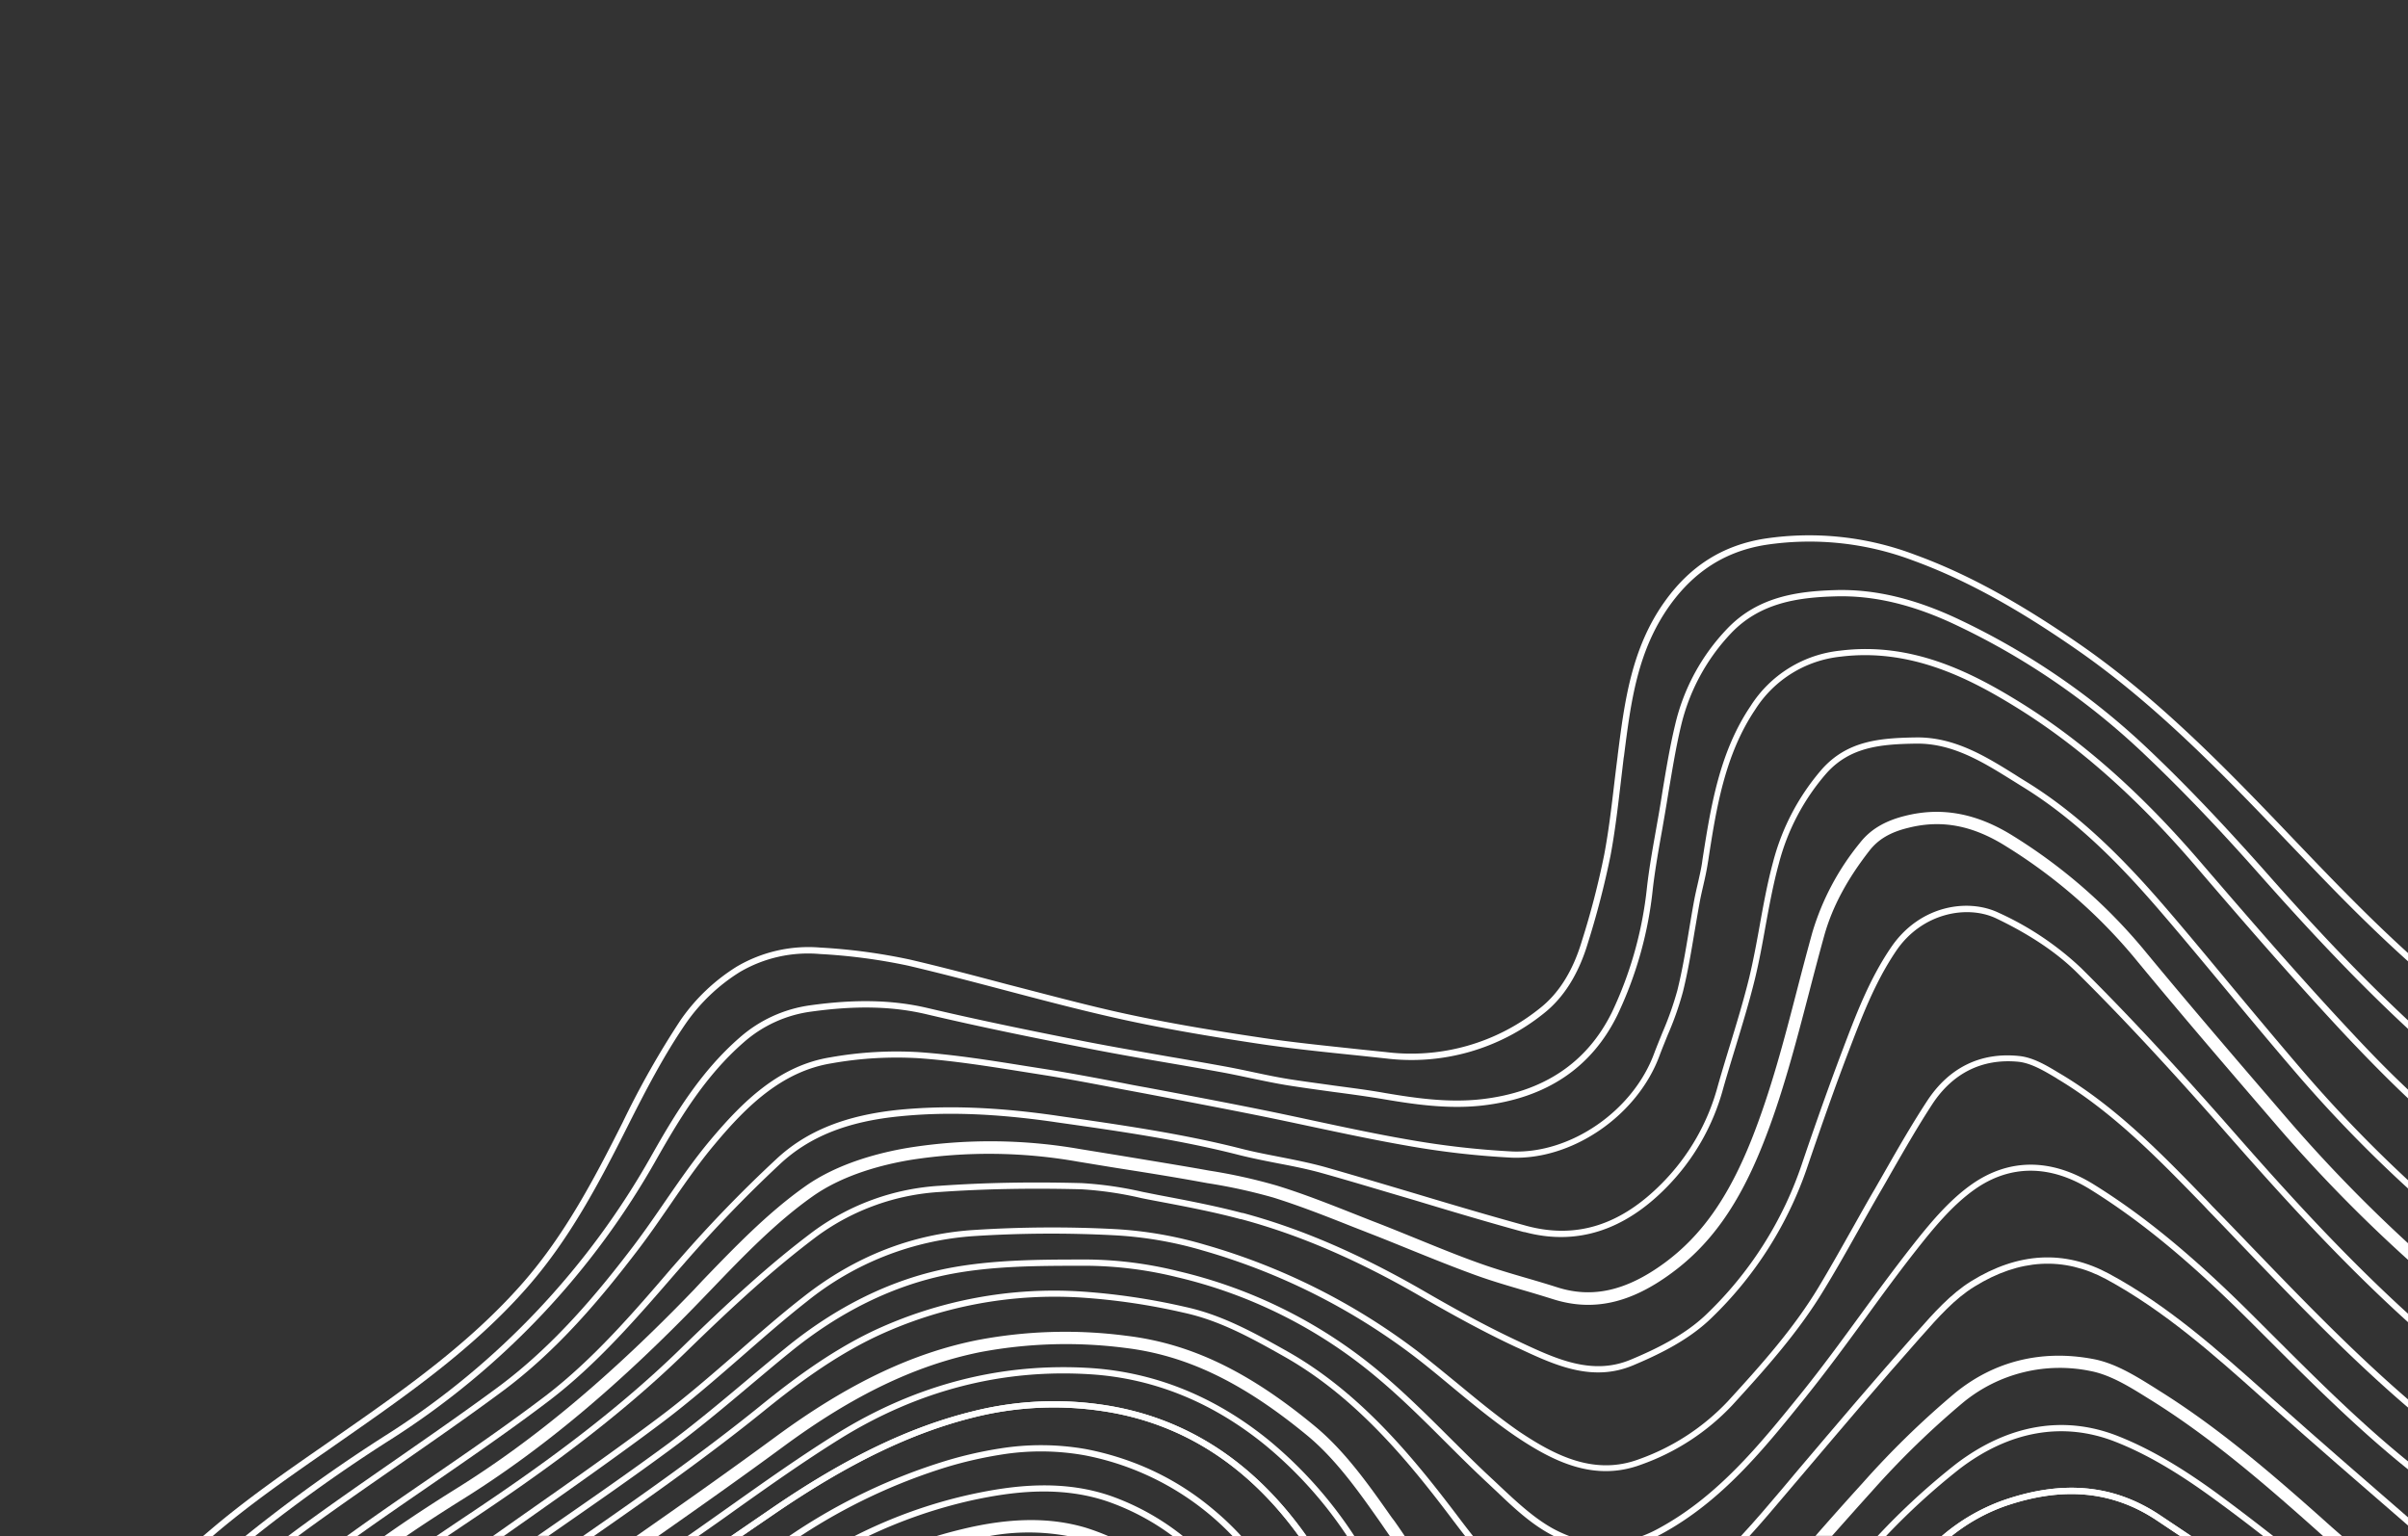 <svg xmlns="http://www.w3.org/2000/svg" viewBox="0 0 552.36 352.43">
  <rect x="0" y="0" width="552.36" height="352.43" fill="#333333" stroke="none"/>
  <g>
    <path d="M255.56,343.49a57,57,0,0,1,15.79,8.94H269a55.53,55.53,0,0,0-14-7.61c-11.42-4.22-23.12-2.53-32.07-.6a112.28,112.28,0,0,0-23.76,8.21H196a112,112,0,0,1,26.69-9.57C231.85,340.88,243.82,339.16,255.56,343.49Z" fill="#fff"/>
    <path d="M552.37,234.11v1.95c-13-12.07-24.57-24.7-34.44-35.84s-18.27-19.82-26.66-27.76A165,165,0,0,0,449,143.55c-10-4.8-19.17-7-28.07-6.72-8.4.24-17.09,1.42-23.76,8.36a46.39,46.39,0,0,0-11.6,21.49c-1.19,5-2,10.16-2.86,15.17-.28,1.73-.56,3.47-.86,5.2l-.58,3.35c-.79,4.41-1.61,9-2.13,13.46a88.47,88.47,0,0,1-8.12,29c-5.93,12.13-16.37,19.1-31,20.78-7.72.87-15.39-.22-22.57-1.44-3.8-.64-7.71-1.17-11.51-1.67-3.4-.47-6.95-.95-10.42-1.5-2.82-.45-5.65-1.05-8.4-1.62-2.13-.45-4.36-.93-6.56-1.34-4.17-.76-8.33-1.48-12.52-2.2-6.28-1.07-12.76-2.19-19.13-3.46-10.89-2.14-23.73-4.71-36.48-7.73-7.79-1.83-16.19-2-26.39-.58a29.22,29.22,0,0,0-15.39,7c-8.75,7.61-14.58,17.25-19.83,26.46A182.11,182.11,0,0,1,89.89,330.1,361.79,361.79,0,0,0,58.5,352.43H56.27A358.23,358.23,0,0,1,89.12,328.9a180.84,180.84,0,0,0,60.49-64.07c5.28-9.32,11.19-19.08,20.12-26.83a30.83,30.83,0,0,1,16.11-7.35c10.4-1.45,19-1.25,26.93.62,12.73,3,25.57,5.59,36.44,7.73,6.35,1.23,12.83,2.35,19.1,3.45,4.16.71,8.35,1.44,12.52,2.2,2.2.4,4.45.87,6.61,1.33,2.72.58,5.53,1.17,8.33,1.62,3.45.54,7,1,10.38,1.48,3.8.51,7.7,1,11.55,1.69,7.09,1.2,14.64,2.28,22.17,1.42,14.13-1.62,24.19-8.34,29.91-20a88.22,88.22,0,0,0,8-28.5c.51-4.55,1.34-9.11,2.12-13.53l.59-3.35q.45-2.59.85-5.21c.83-5,1.69-10.23,2.9-15.27a47.39,47.39,0,0,1,12-22.13c7-7.3,16-8.55,24.72-8.81,9.14-.28,18.52,2,28.71,6.87a166.43,166.43,0,0,1,42.63,29.16c8.43,7.95,16.91,16.82,26.73,27.85C528.59,210.12,539.8,222.36,552.37,234.11Z" fill="#fff"/>
    <path d="M552.37,218.67v1.89c-7.86-7.06-15-14.26-21.38-20.91l-5.17-5.38c-15.11-15.8-30.73-32.16-49-44.91-14.08-9.82-26.13-16.42-37.88-20.72A67.24,67.24,0,0,0,405.1,125c-9.19,1.44-16.39,6-22.05,13.86-7.47,10.45-8.94,22.11-10.51,34.45l-.1.63-.72,6.11c-.63,5.34-1.28,10.89-2.29,16.26a199.77,199.77,0,0,1-5.22,20.14c-2.13,7.08-5.56,12.52-10.18,16.13a48.39,48.39,0,0,1-36.15,10.26l-6-.64c-7.79-.8-15.85-1.62-23.75-2.82-10.13-1.54-22-3.46-33.61-6.14-8-1.83-16-3.94-23.81-6-7.32-1.93-14.89-3.92-22.37-5.68a130.69,130.69,0,0,0-20.27-2.68A30.92,30.92,0,0,0,169.73,223a42.3,42.3,0,0,0-12.42,11.82c-5.06,7.36-9.31,15.59-13.25,23.4-6.62,13.2-13.38,26-23,37-12.35,14.13-27.72,24.84-42.57,35.19l-3.19,2.23c-8.94,6.2-18.18,12.62-26.55,19.8H46.55l1.19-1c8.44-7.24,17.73-13.7,26.72-19.93l3.18-2.23c14.79-10.3,30.08-21,42.33-35,9.54-10.93,16.24-23.61,22.83-36.71A202.41,202.41,0,0,1,156.14,234,43.82,43.82,0,0,1,169,221.77a32.46,32.46,0,0,1,19.16-4.37,133.43,133.43,0,0,1,20.49,2.74c7.51,1.75,15.09,3.76,22.41,5.7,7.79,2,15.81,4.16,23.77,6,11.53,2.65,23.39,4.58,33.51,6.09,7.84,1.21,15.91,2,23.67,2.84l6,.62a47.05,47.05,0,0,0,35.13-10c4.4-3.41,7.65-8.61,9.69-15.41A187.91,187.91,0,0,0,368,196c1-5.32,1.66-10.85,2.28-16.17.24-2,.49-4.08.75-6.1l.07-.64c1.53-12,3.1-24.38,10.78-35.1,5.87-8.21,13.4-12.92,23-14.42a68.37,68.37,0,0,1,34.49,3.74c11.88,4.33,24,11,38.23,20.88,18.4,12.85,34.09,29.22,49.25,45.1l5.17,5.39C538.12,205,544.91,211.9,552.37,218.67Z" fill="#fff"/>
    <path d="M552.37,270.78v1.9A306.82,306.82,0,0,1,527,246.54c-5.6-6.5-11.19-13.22-16.58-19.73-4.59-5.53-9.34-11.26-14.07-16.78-8.6-10.06-19.18-21.44-32.61-29.65-.75-.46-1.49-.94-2.26-1.41-6.72-4.18-13.67-8.51-22.07-8.36-7.94.13-14.95.72-20.38,6.73a51,51,0,0,0-11,20.84c-1.29,4.71-2.19,9.65-3.06,14.4-.71,4-1.44,8-2.41,12-1.3,5.3-2.92,10.61-4.48,15.75-.94,3.07-1.91,6.24-2.8,9.37a51.27,51.27,0,0,1-13,22.71c-9.8,10-20.76,13.43-32.57,10.26l-.17,0c-8.45-2.31-17-4.87-25.24-7.36-6.84-2-13.9-4.15-20.91-6.12-3.37-.95-6.9-1.65-10.33-2.3-2.9-.57-5.9-1.16-8.81-1.89-13.76-3.53-28-5.54-41.84-7.5l-.79-.12c-13.47-1.92-24.62-2.32-35.08-1.28-12.11,1.17-20.89,4.68-27.65,11a305.77,305.77,0,0,0-22.07,22.9l-1.75,2c-8.93,10.32-18.14,21-29.09,29.35-8.81,6.7-18.07,13.06-27,19.22-5.61,3.86-11.42,7.85-17.09,11.9H79.48c6.18-4.47,12.54-8.84,18.7-13.07,8.95-6.15,18.2-12.49,27-19.18C136,311.92,145.18,301.3,154,291l1.76-2A300.93,300.93,0,0,1,178,266c7-6.56,16.05-10.18,28.48-11.41,10.58-1,21.84-.62,35.4,1.3l.8.12c13.85,2,28.16,4,42,7.52,2.86.74,5.86,1.31,8.72,1.87,3.44.68,7,1.38,10.46,2.33,7,2,14.08,4.11,20.93,6.15,8.25,2.48,16.77,5,25.2,7.32l.17.05c11.44,3.07,21.63-.15,31.18-9.88A50.09,50.09,0,0,0,394,249.29c.89-3.15,1.86-6.33,2.8-9.4,1.56-5.11,3.17-10.4,4.46-15.66.93-3.91,1.69-8,2.39-11.9.86-4.78,1.76-9.74,3.06-14.53A52.78,52.78,0,0,1,418,176.39c5.82-6.44,13.14-7.07,21.42-7.2,8.82-.15,16,4.3,22.86,8.58.74.48,1.46.93,2.21,1.39,13.62,8.31,24.31,19.79,33,29.93,4.75,5.55,9.5,11.28,14.08,16.81,5.4,6.49,11,13.2,16.57,19.7A307.16,307.16,0,0,0,552.37,270.78Z" fill="#fff"/>
    <path d="M552.37,285.24v3.81A343,343,0,0,1,522.92,259c-10.46-12.15-22.33-25.92-33.53-39.52a121,121,0,0,0-29.07-25.21c-7.73-4.9-14.91-6.28-22.59-4.34-4.13,1-6.9,2.65-8.91,5.24-5.13,6.58-8.53,12.94-10.35,19.44-1.23,4.43-2.41,8.94-3.54,13.3-3,11.46-6.05,23.3-10.55,34.61-5.49,13.83-11.94,22.95-20.94,29.56-9.48,7-18.1,8.87-27.18,6-2.35-.74-4.74-1.46-7.06-2.13-3.62-1.06-7.37-2.16-11-3.49-4.95-1.8-9.94-3.82-14.76-5.77-3.21-1.3-6.41-2.61-9.65-3.86-1.43-.57-2.86-1.11-4.28-1.68-5.7-2.26-11.6-4.57-17.49-6.41a126.15,126.15,0,0,0-15.12-3.3l-2.36-.43c-6-1.08-12.2-2.07-18.16-3-3.06-.49-6.11-1-9.17-1.5A116.57,116.57,0,0,0,209,266.1c-6.41,1.06-15.5,3.37-22.56,8.36-8.42,5.93-15.92,13.73-23.17,21.28l-2.05,2.13c-19.31,20.05-36.76,34.65-54.91,46q-7.07,4.41-13.17,8.58h-5c5.07-3.58,10.58-7.22,16.65-11,17.92-11.17,35.2-25.65,54.37-45.53l2-2.14c7.34-7.61,14.92-15.51,23.57-21.62,7.49-5.29,17-7.72,23.72-8.84a119.53,119.53,0,0,1,39.18.29l9.16,1.49c6,1,12.16,2,18.22,3.05l2.34.42A125.41,125.41,0,0,1,292.85,272c6,1.84,11.94,4.19,17.69,6.46l4.28,1.69c3.24,1.24,6.47,2.56,9.67,3.86,4.8,1.95,9.77,4,14.68,5.75,3.54,1.28,7.25,2.37,10.81,3.41,2.36.68,4.78,1.4,7.14,2.15,8.12,2.63,15.95.84,24.65-5.53,8.52-6.26,14.68-15,20-28.33,4.43-11.15,7.49-22.9,10.43-34.27,1.13-4.38,2.32-8.89,3.55-13.34a59.17,59.17,0,0,1,10.85-20.42c2.4-3.1,5.74-5.1,10.45-6.26,8.38-2.1,16.49-.57,24.83,4.68a123.76,123.76,0,0,1,29.7,25.81c11.19,13.57,23.06,27.34,33.5,39.48A340.66,340.66,0,0,0,552.37,285.24Z" fill="#fff"/>
    <path d="M552.37,250v2c-5-4.73-9.68-9.53-14-14.1-12.17-13-23.9-26.56-34.87-39.36-13.6-15.84-27.19-27.82-41.61-36.63-10.81-6.64-24-13.17-39.61-11.26a26.44,26.44,0,0,0-19.66,12.15c-7,10.41-8.95,22.74-10.78,34.66l-.12.72c-.26,1.67-.63,3.33-1,4.93-.28,1.22-.56,2.42-.79,3.63-.42,2.28-.8,4.58-1.2,6.88-.77,4.59-1.55,9.35-2.71,14a70.8,70.8,0,0,1-3.46,9.8c-.63,1.58-1.29,3.16-1.88,4.75-5.06,13.75-20,24-34,23.43a192.48,192.48,0,0,1-24.18-2.79c-7.29-1.27-14.61-2.83-21.72-4.34-3.9-.83-7.79-1.66-11.7-2.45-8.84-1.78-17.76-3.47-26.38-5.12l-5.35-1c-5.87-1.13-11.93-2.3-17.92-3.25l-4.29-.68c-8-1.27-16.25-2.6-24.4-3.18a85.32,85.32,0,0,0-20,1.17c-11.42,1.86-19.56,9.93-26.66,18.41-3.76,4.45-7.14,9.36-10.42,14.13-2.35,3.4-4.76,6.92-7.32,10.26-8.21,10.76-18.35,23.06-31.4,32.67-7.73,5.72-15.74,11.27-23.49,16.66-6.91,4.8-14.08,9.76-21,14.79-.73.54-1.46,1.07-2.17,1.61H66c1.19-.91,2.42-1.82,3.67-2.73,6.93-5.06,14.07-10,21-14.82,7.75-5.39,15.76-10.94,23.48-16.63,12.88-9.52,23-21.72,31.12-32.4,2.51-3.31,4.93-6.82,7.25-10.2,3.31-4.79,6.71-9.74,10.51-14.25,7.29-8.66,15.65-17,27.52-18.89a86.44,86.44,0,0,1,20.32-1.17c8.22.58,16.5,1.91,24.51,3.19l4.32.68c6,.95,12.07,2.11,18,3.24,1.77.36,3.55.69,5.32,1,8.63,1.63,17.55,3.31,26.41,5.1,3.91.79,7.8,1.62,11.7,2.46,7.1,1.52,14.42,3.09,21.69,4.35a195,195,0,0,0,24,2.76c13.45.56,27.78-9.32,32.63-22.52.6-1.6,1.26-3.19,1.9-4.78a75.14,75.14,0,0,0,3.4-9.61c1.13-4.55,1.93-9.28,2.68-13.85.39-2.32.77-4.62,1.2-6.93.23-1.21.51-2.43.79-3.65.36-1.6.75-3.23,1-4.84l.1-.75c1.89-12.06,3.83-24.54,11-35.2a27.72,27.72,0,0,1,20.65-12.78c16.06-2,29.51,4.69,40.55,11.46,14.54,8.89,28.25,21,41.93,36.92,11,12.78,22.69,26.35,34.84,39.31C543.43,241.19,547.73,245.64,552.37,250Z" fill="#fff"/>
    <path d="M552.37,301.41v1.94c-15.17-13.73-28.67-28.58-41.1-42.74-13.35-15.23-24.44-27.17-34.91-37.53-4.56-4.52-10.76-8.68-18.42-12.35-6.67-3.2-17.09-1.29-23,7.45C430.05,225.4,427,233.5,424,241.34s-6,16.37-9.23,25.84a86.83,86.83,0,0,1-22.45,35.46c-5.29,5.05-12.26,8.32-17.73,10.62-9.38,3.93-18-.07-26.25-3.94l-.44-.19c-6.44-3-13.18-6.59-21.86-11.6-14.54-8.44-28.05-14.25-41.36-17.82l-.13,0c-6.35-1.71-12.87-2.94-19.16-4.13-1.21-.23-2.44-.46-3.67-.72a82.11,82.11,0,0,0-13.69-2c-11.71-.29-22.31-.09-32.34.61a53.07,53.07,0,0,0-28.18,10.09c-10.13,7.6-19.41,16.15-30.22,26.69-16.22,15.83-34.47,28.66-48.55,38.06l-6.11,4.11h-2.53q3.83-2.6,7.86-5.29C122,337.75,140.2,325,156.33,309.23c10.86-10.57,20.15-19.17,30.34-26.79a54.48,54.48,0,0,1,28.94-10.39c10.1-.71,20.72-.92,32.48-.61a84.05,84.05,0,0,1,13.94,2l3.67.73c6.31,1.2,12.85,2.43,19.23,4.12l.15,0c13.42,3.6,27,9.49,41.7,18,8.64,5,15.35,8.57,21.76,11.55l.43.21c8,3.73,16.28,7.59,25.11,3.89,5.36-2.24,12.17-5.45,17.26-10.32a85.43,85.43,0,0,0,22.1-34.89c3.22-9.49,6.25-18,9.24-25.89s6.08-16.11,11.07-23.44c6.59-9.74,17.71-11.38,24.79-7.95a69.14,69.14,0,0,1,18.82,12.63c10.48,10.39,21.61,22.34,35,37.6C524.48,273.5,537.63,288,552.37,301.41Z" fill="#fff"/>
    <path d="M552.37,321.07v1.87c-13.37-11.45-25.75-24.31-37.71-36.78q-4.08-4.28-8.17-8.5l-1-1.07c-10.22-10.51-20.76-21.43-33.58-29.08l-.16-.12c-2.74-1.63-5.82-3.49-8.78-3.79-8.23-.79-15,2.56-19.7,9.69-3.36,5.15-6.46,10.56-9.47,15.8-.8,1.41-1.6,2.82-2.42,4.22-1.71,2.93-3.38,5.92-5.05,8.89-2.56,4.56-5.22,9.28-8,13.82-5.7,9.42-12.9,17.56-21,26.41A53,53,0,0,1,376.54,336c-10.89,4.09-20.37-.74-29-6.56-4.93-3.37-9.64-7.25-14.18-11-2.89-2.4-5.87-4.89-8.9-7.21A146.81,146.81,0,0,0,276,286.93a88.33,88.33,0,0,0-20.41-3.52,277.08,277.08,0,0,0-32.22.19,68.24,68.24,0,0,0-38.28,15c-5.1,4-10.09,8.38-14.94,12.61-5.83,5.08-11.89,10.35-18.17,15.09-10.08,7.59-20.56,14.92-30.7,22.09l-5.69,4H113.1l7.4-5.21c10.12-7.1,20.61-14.45,30.66-22,6.25-4.68,12.27-9.94,18.11-15,4.83-4.22,9.84-8.62,15-12.63,11.75-9.26,24.91-14.44,39.06-15.35a278,278,0,0,1,32.4-.21,90.44,90.44,0,0,1,20.71,3.6,147.77,147.77,0,0,1,48.88,24.54c3,2.35,6,4.82,8.94,7.22,4.53,3.74,9.19,7.6,14.08,11,8.31,5.59,17.43,10.3,27.73,6.4a51.88,51.88,0,0,0,20.26-13.24c8.05-8.78,15.18-16.85,20.8-26.15,2.73-4.54,5.39-9.29,7.95-13.83,1.69-3,3.36-6,5.07-8.9.79-1.39,1.59-2.77,2.39-4.18,3-5.26,6.15-10.73,9.53-15.88,5-7.63,12.23-11.19,21-10.3,3.31.3,6.53,2.26,9.39,4l.18.1c13,7.74,23.58,18.72,33.85,29.32l1,1.07c2.75,2.81,5.45,5.63,8.18,8.46C527.33,297.32,539.39,309.88,552.37,321.07Z" fill="#fff"/>
    <path d="M356.43,350.81a31.28,31.28,0,0,0,3.57,1.62h-3.55l-.69-.36c-4.67-2.49-8.69-6.28-12.58-10-.66-.6-1.29-1.22-1.93-1.81-3.36-3.12-6.65-6.4-9.82-9.56-5-5-10.24-10.2-15.74-14.78a110.37,110.37,0,0,0-45.76-22.91,89,89,0,0,0-20.23-2.6h-1.17c-10.29,0-20.91,0-31,2-12.71,2.55-25,8.59-36.4,17.92-3,2.41-5.86,4.86-8.77,7.28-6.18,5.22-12.59,10.58-19.2,15.42-8.15,6-16.57,11.85-24.73,17.52l-2.62,1.82h-2.51l4.32-3c8.16-5.65,16.58-11.51,24.72-17.48,6.57-4.83,12.95-10.18,19.11-15.35q4.38-3.7,8.78-7.3c11.63-9.49,24.08-15.62,37-18.22,10.22-2,20.91-2.05,31.26-2.05h1.18a89.46,89.46,0,0,1,20.54,2.66,111.75,111.75,0,0,1,46.35,23.18c5.53,4.64,10.78,9.84,15.83,14.88,3.18,3.16,6.46,6.45,9.78,9.52.67.61,1.3,1.22,1.94,1.82C348,344.68,352,348.41,356.43,350.81Z" fill="#fff"/>
    <path d="M552.37,335.29v1.83c-11.45-9.18-21.94-19.66-32.14-29.86l-4.55-4.54c-13.43-13.37-24.53-22.53-36-29.7-9.32-5.86-18.57-5.89-26.73-.12-5.17,3.65-9.54,9-13.58,14.15s-7.77,10.25-11.46,15.34c-4.35,5.94-8.85,12.1-13.54,17.93l-.21.27C404.72,332.32,395,344.46,381,352l-.86.45h-3.55a28.8,28.8,0,0,0,3.74-1.71c13.73-7.39,23.4-19.41,32.78-31l.21-.26c4.67-5.81,9.16-11.95,13.49-17.89,3.71-5.08,7.56-10.31,11.5-15.35,4.12-5.25,8.56-10.68,13.88-14.45,8.66-6.13,18.44-6.1,28.29.08,11.56,7.21,22.73,16.44,36.24,29.9,1.52,1.52,3,3,4.55,4.54C531.13,316.16,541.31,326.33,552.37,335.29Z" fill="#fff"/>
    <path d="M334.58,348.13c1.07,1.42,2.18,2.86,3.32,4.3h-1.81c-.9-1.14-1.77-2.29-2.63-3.42-10-13.3-22.15-28.27-38.72-37.68-8.27-4.69-15.23-8.42-23.19-10.15a147.65,147.65,0,0,0-23.39-3.47A96.31,96.31,0,0,0,201,306.63c-10,4.74-18.67,11.33-25.89,17.18-12.54,10.14-25.85,19.54-38.9,28.62h-2.5c13.56-9.42,27.45-19.18,40.51-29.73,7.25-5.89,16.06-12.57,26.15-17.38a97.7,97.7,0,0,1,47.83-9,151.81,151.81,0,0,1,23.61,3.51c8.14,1.76,15.2,5.53,23.6,10.28C312.23,319.63,324.45,334.72,334.58,348.13Z" fill="#fff"/>
    <path d="M552.37,348.13V350c-11.15-9.64-21.26-18.42-31.46-27.49l-2-1.78c-11-9.85-22.44-20-35.77-27.24-9.77-5.26-19.92-4.69-30.22,1.69-4.57,2.8-8.39,7.14-12.11,11.34l-.46.51c-9.11,10.27-18.14,20.94-26.89,31.26l-3.68,4.33c-2.77,3.28-5.57,6.6-8.5,9.81h-1.95c3.25-3.49,6.33-7.12,9.37-10.72l3.66-4.36c8.75-10.32,17.8-21,26.91-31.27l.47-.51c3.78-4.29,7.7-8.7,12.41-11.62,10.78-6.67,21.43-7.23,31.65-1.71,13.47,7.26,24.94,17.51,36.05,27.41l2,1.78C531.74,330.24,541.6,338.8,552.37,348.13Z" fill="#fff"/>
    <path d="M319.88,349c.79,1.13,1.58,2.26,2.34,3.41H318.8l-1.23-1.77-.68-1c-5.13-7.31-10.43-14.85-17.08-20.33C285,317.12,272.13,310.93,258,309.24a106.07,106.07,0,0,0-33.26,1c-14.7,3-29,9.83-45,21.62-9.5,7-19.25,13.88-28.83,20.6h-5c10.65-7.44,21.55-15.12,32.12-22.9,16.34-12,31-19.06,46.15-22.1a107.76,107.76,0,0,1,34.14-1c14.69,1.75,28.05,8.13,43.28,20.74,6.94,5.74,12.36,13.44,17.59,20.89Z" fill="#fff"/>
    <path d="M537.24,352.43H532.9l-2.24-2c-11.32-10.08-23.56-20.63-36.93-29l-.89-.55c-4.27-2.67-8.7-5.44-13.29-6.32a34.9,34.9,0,0,0-29.18,7.17,198.52,198.52,0,0,0-21,20.43c-3,3.31-6,6.7-9.12,10.21h-3.8c3.66-4.18,7.25-8.21,10.81-12.12a200.67,200.67,0,0,1,21.31-20.74c8.93-7.24,19.79-9.92,31.51-7.72,5.09.94,9.75,3.85,14.26,6.67l.89.57c13.53,8.43,25.88,19.08,37.32,29.26Q534.87,350.39,537.24,352.43Z" fill="#fff"/>
    <path d="M310.68,352.43H309a95.08,95.08,0,0,0-18.8-20.89c-12.08-9.83-25.54-15.3-40-16.23-20.27-1.31-39.67,3.7-57.61,14.87-8.22,5.12-16.3,10.84-24.09,16.38-2.77,2-5.53,3.93-8.32,5.87h-2.48l.23-.16c3.26-2.26,6.49-4.57,9.75-6.87,7.81-5.53,15.9-11.27,24.15-16.41,18.22-11.36,37.88-16.44,58.47-15.11,14.73,1,28.44,6.54,40.75,16.55A97.4,97.4,0,0,1,310.68,352.43Z" fill="#fff"/>
    <path d="M521.46,352.43h-2.31c-3.83-3-7.71-5.93-11.62-8.77-8.39-6.11-15.52-10.23-22.47-12.94-11.85-4.59-24.13-2.43-35.55,6.28a157.28,157.28,0,0,0-16.89,15.43h-1.95a159.23,159.23,0,0,1,18-16.55c11.81-9,24.59-11.28,36.93-6.49,7.05,2.76,14.29,6.92,22.8,13.11C512.78,345.71,517.16,349.07,521.46,352.43Z" fill="#fff"/>
    <path d="M284.74,352.43h-2a63.35,63.35,0,0,0-34-18.55,57.08,57.08,0,0,0-19.12-.14,94.43,94.43,0,0,0-12.33,2.81,131.61,131.61,0,0,0-33.68,15.88H181l.38-.25a132.72,132.72,0,0,1,35.51-17,91.78,91.78,0,0,1,12.51-2.86,59.36,59.36,0,0,1,19.59.13,66,66,0,0,1,11.05,3.12,62.62,62.62,0,0,1,18.05,10.56A66.12,66.12,0,0,1,284.74,352.43Z" fill="#fff"/>
    <path d="M299.7,352.43h-1.76c-11.64-16.11-26.54-25.73-44.28-28.56a75.23,75.23,0,0,0-30.14,1.28c-14.35,3.55-28.89,10.57-45.78,22.12l-7.54,5.16h-2.5l9.25-6.34c17-11.66,31.72-18.73,46.23-22.3a76.34,76.34,0,0,1,30.73-1.34C272.32,325.42,287.74,335.5,299.7,352.43Z" fill="#fff"/>
    <path d="M502.66,352.43h-2.54l-.76-.51-4.67-3.12C484.48,342,473,341,459.74,345.62a42.34,42.34,0,0,0-12.1,6.81H445.4a44.56,44.56,0,0,1,13.87-8.13c13.78-4.85,25.6-3.75,36.21,3.33l4.67,3.12Z" fill="#fff"/>
    <path d="M299.7,352.43h-1.76c-11.64-16.11-26.54-25.73-44.28-28.56a75.23,75.23,0,0,0-30.14,1.28c-14.35,3.55-28.89,10.57-45.78,22.12l-7.54,5.16h-2.5l9.25-6.34c17-11.66,31.72-18.73,46.23-22.3a76.34,76.34,0,0,1,30.73-1.34C272.32,325.42,287.74,335.5,299.7,352.43Z" fill="#fff"/>
    <path d="M502.66,352.43h-2.54l-.76-.51-4.67-3.12C484.48,342,473,341,459.74,345.62a42.34,42.34,0,0,0-12.1,6.81H445.4a44.56,44.56,0,0,1,13.87-8.13c13.78-4.85,25.6-3.75,36.21,3.33l4.67,3.12Z" fill="#fff"/>
    <path d="M254.24,352.43H245a49.37,49.37,0,0,0-18.08,0H214.8c2-.61,4-1.14,5.95-1.61,11-2.66,20.21-2.75,28.4-.29A53.58,53.58,0,0,1,254.24,352.43Z" fill="#fff"/>
  </g>
</svg>
